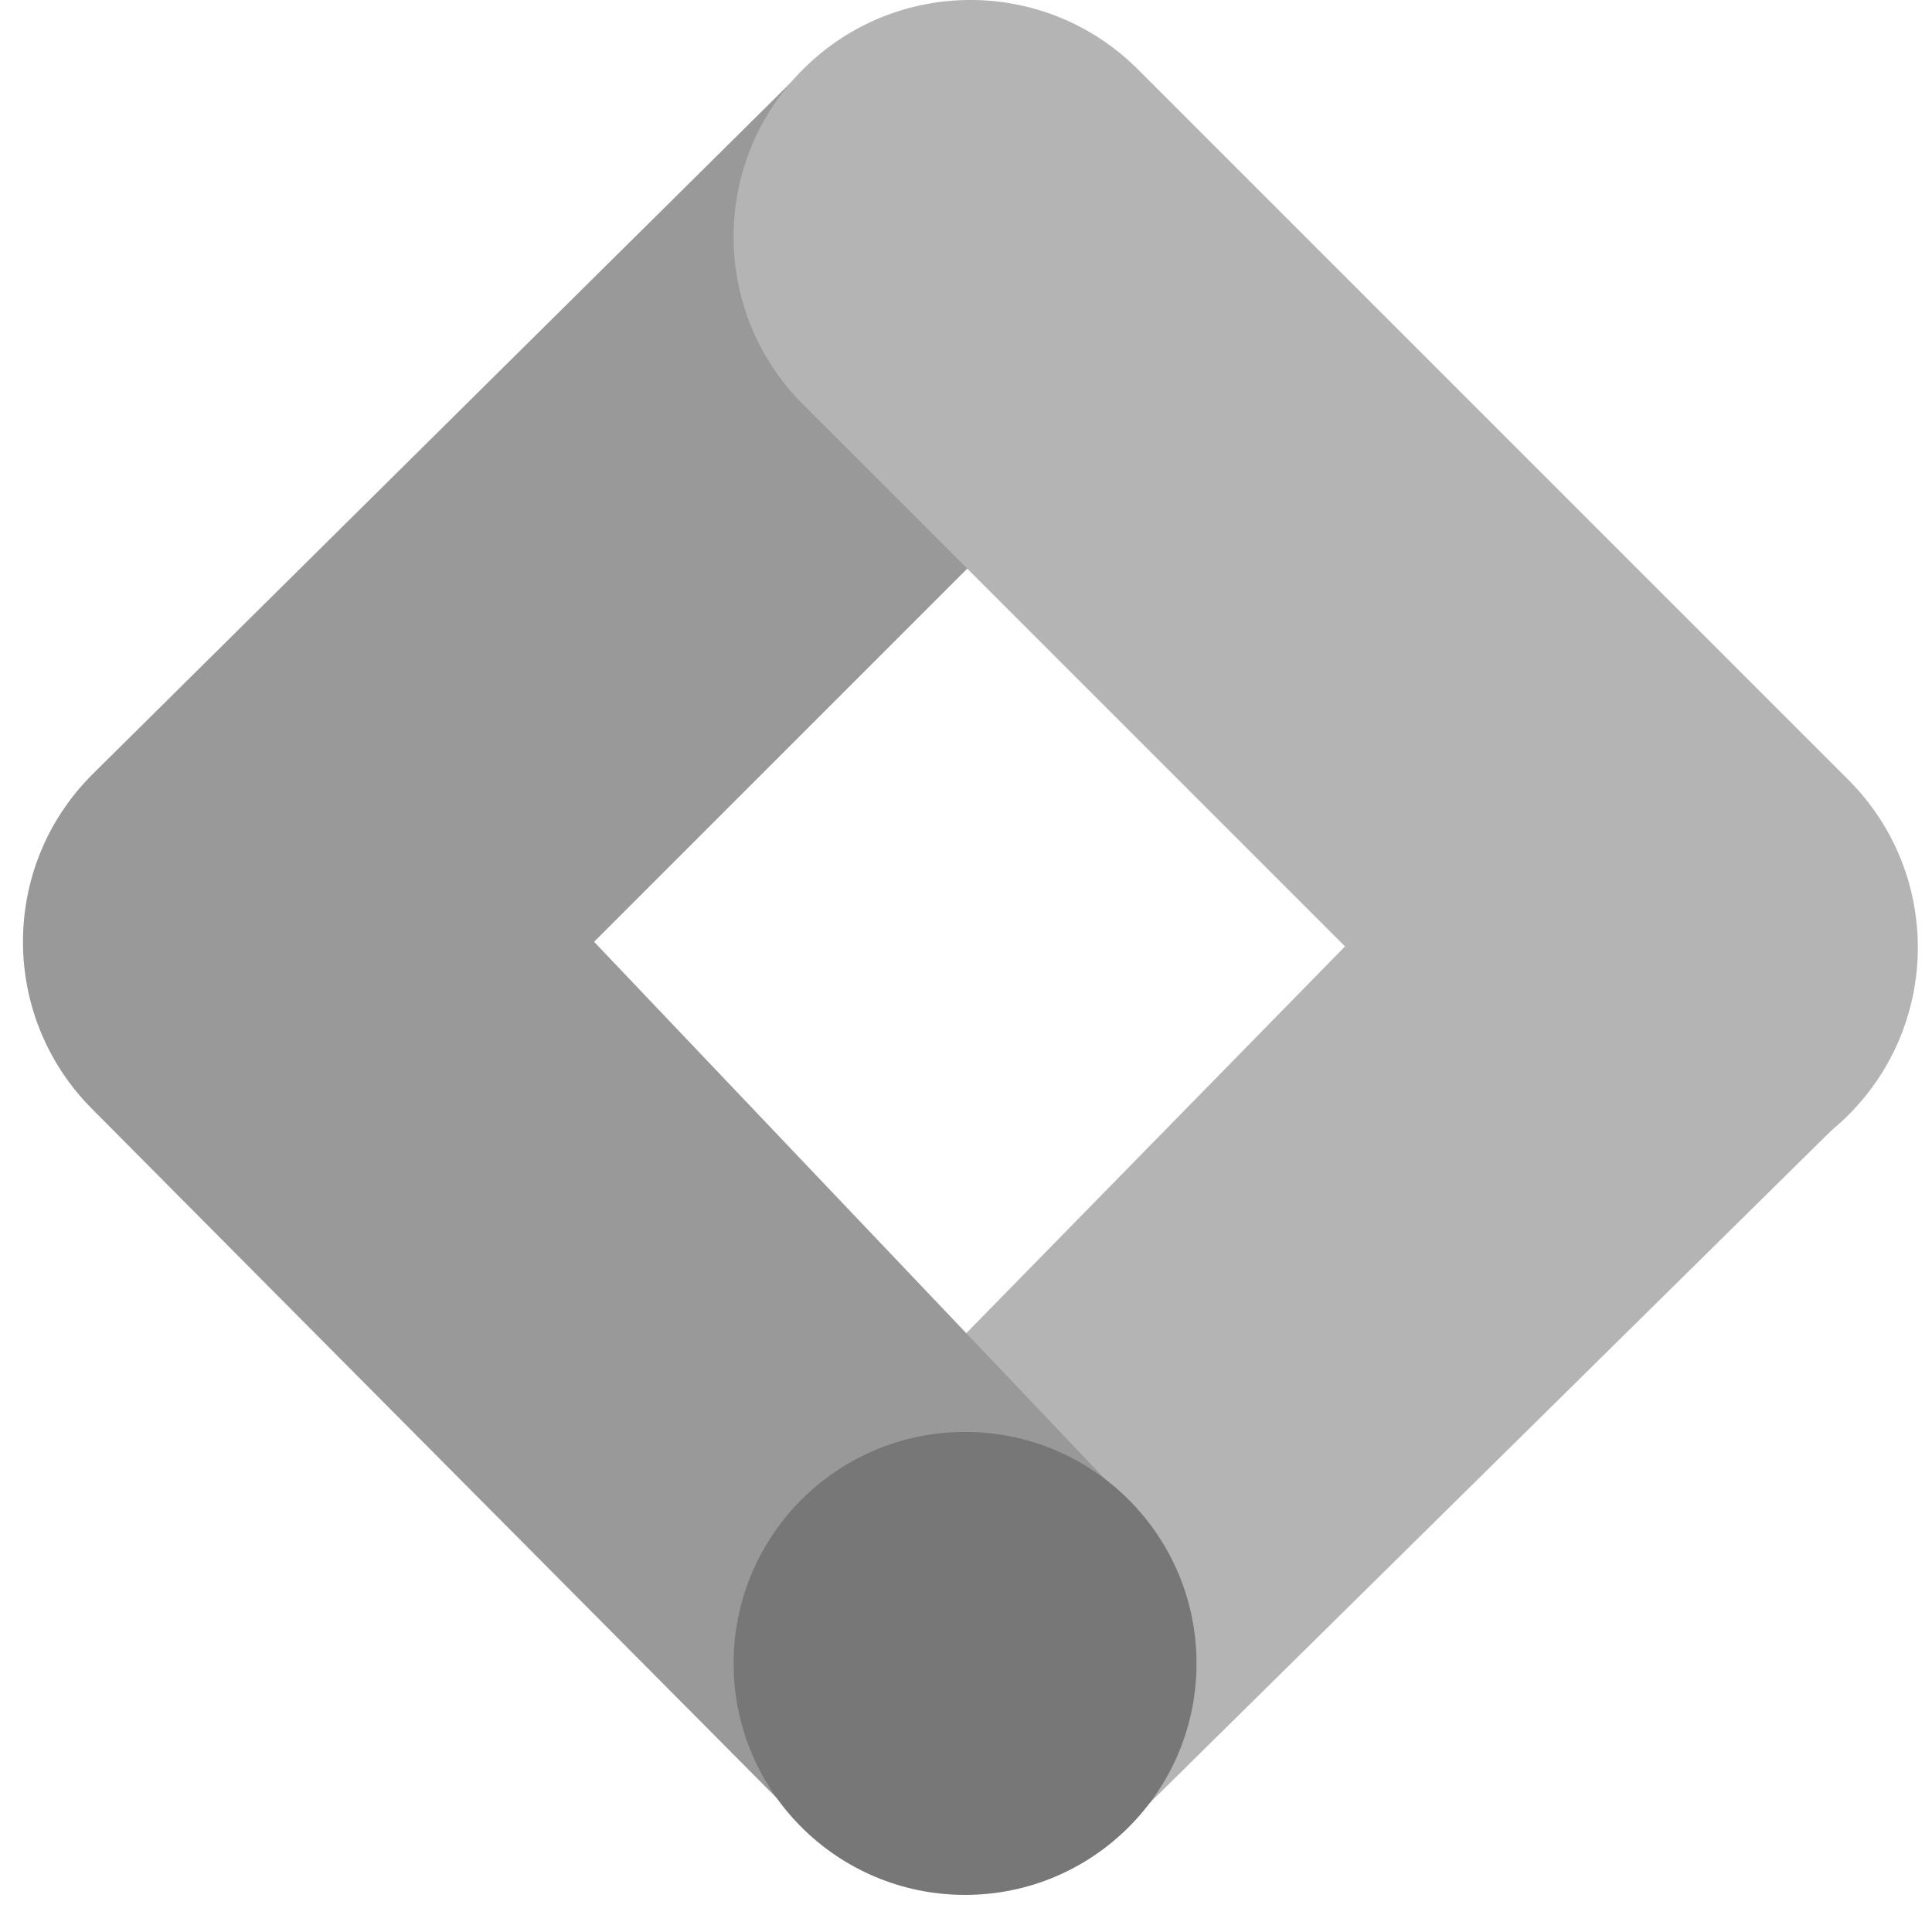 <svg width="44" height="44" viewBox="0 0 44 44" fill="none" xmlns="http://www.w3.org/2000/svg">
<path d="M25.854 41.387L18.363 34.083L34.451 17.654L42.206 25.255L25.854 41.387Z" fill="#B4B4B4"/>
<path d="M25.886 9.093L18.422 1.473L2.101 17.639C-0.003 19.742 -0.003 23.153 2.101 25.259L18.177 41.44L25.778 34.329L13.53 21.449L25.886 9.093Z" fill="#999999"/>
<path d="M42.098 17.763L25.915 1.58C23.809 -0.527 20.393 -0.527 18.287 1.58C16.18 3.686 16.18 7.102 18.287 9.208L34.47 25.391C36.576 27.497 39.992 27.497 42.098 25.391C44.204 23.285 44.204 19.869 42.098 17.763Z" fill="#B4B4B4"/>
<path d="M21.979 43.155C24.89 43.155 27.25 40.795 27.25 37.883C27.25 34.972 24.89 32.611 21.979 32.611C19.067 32.611 16.707 34.972 16.707 37.883C16.707 40.795 19.067 43.155 21.979 43.155Z" fill="#777777"/>
</svg>
